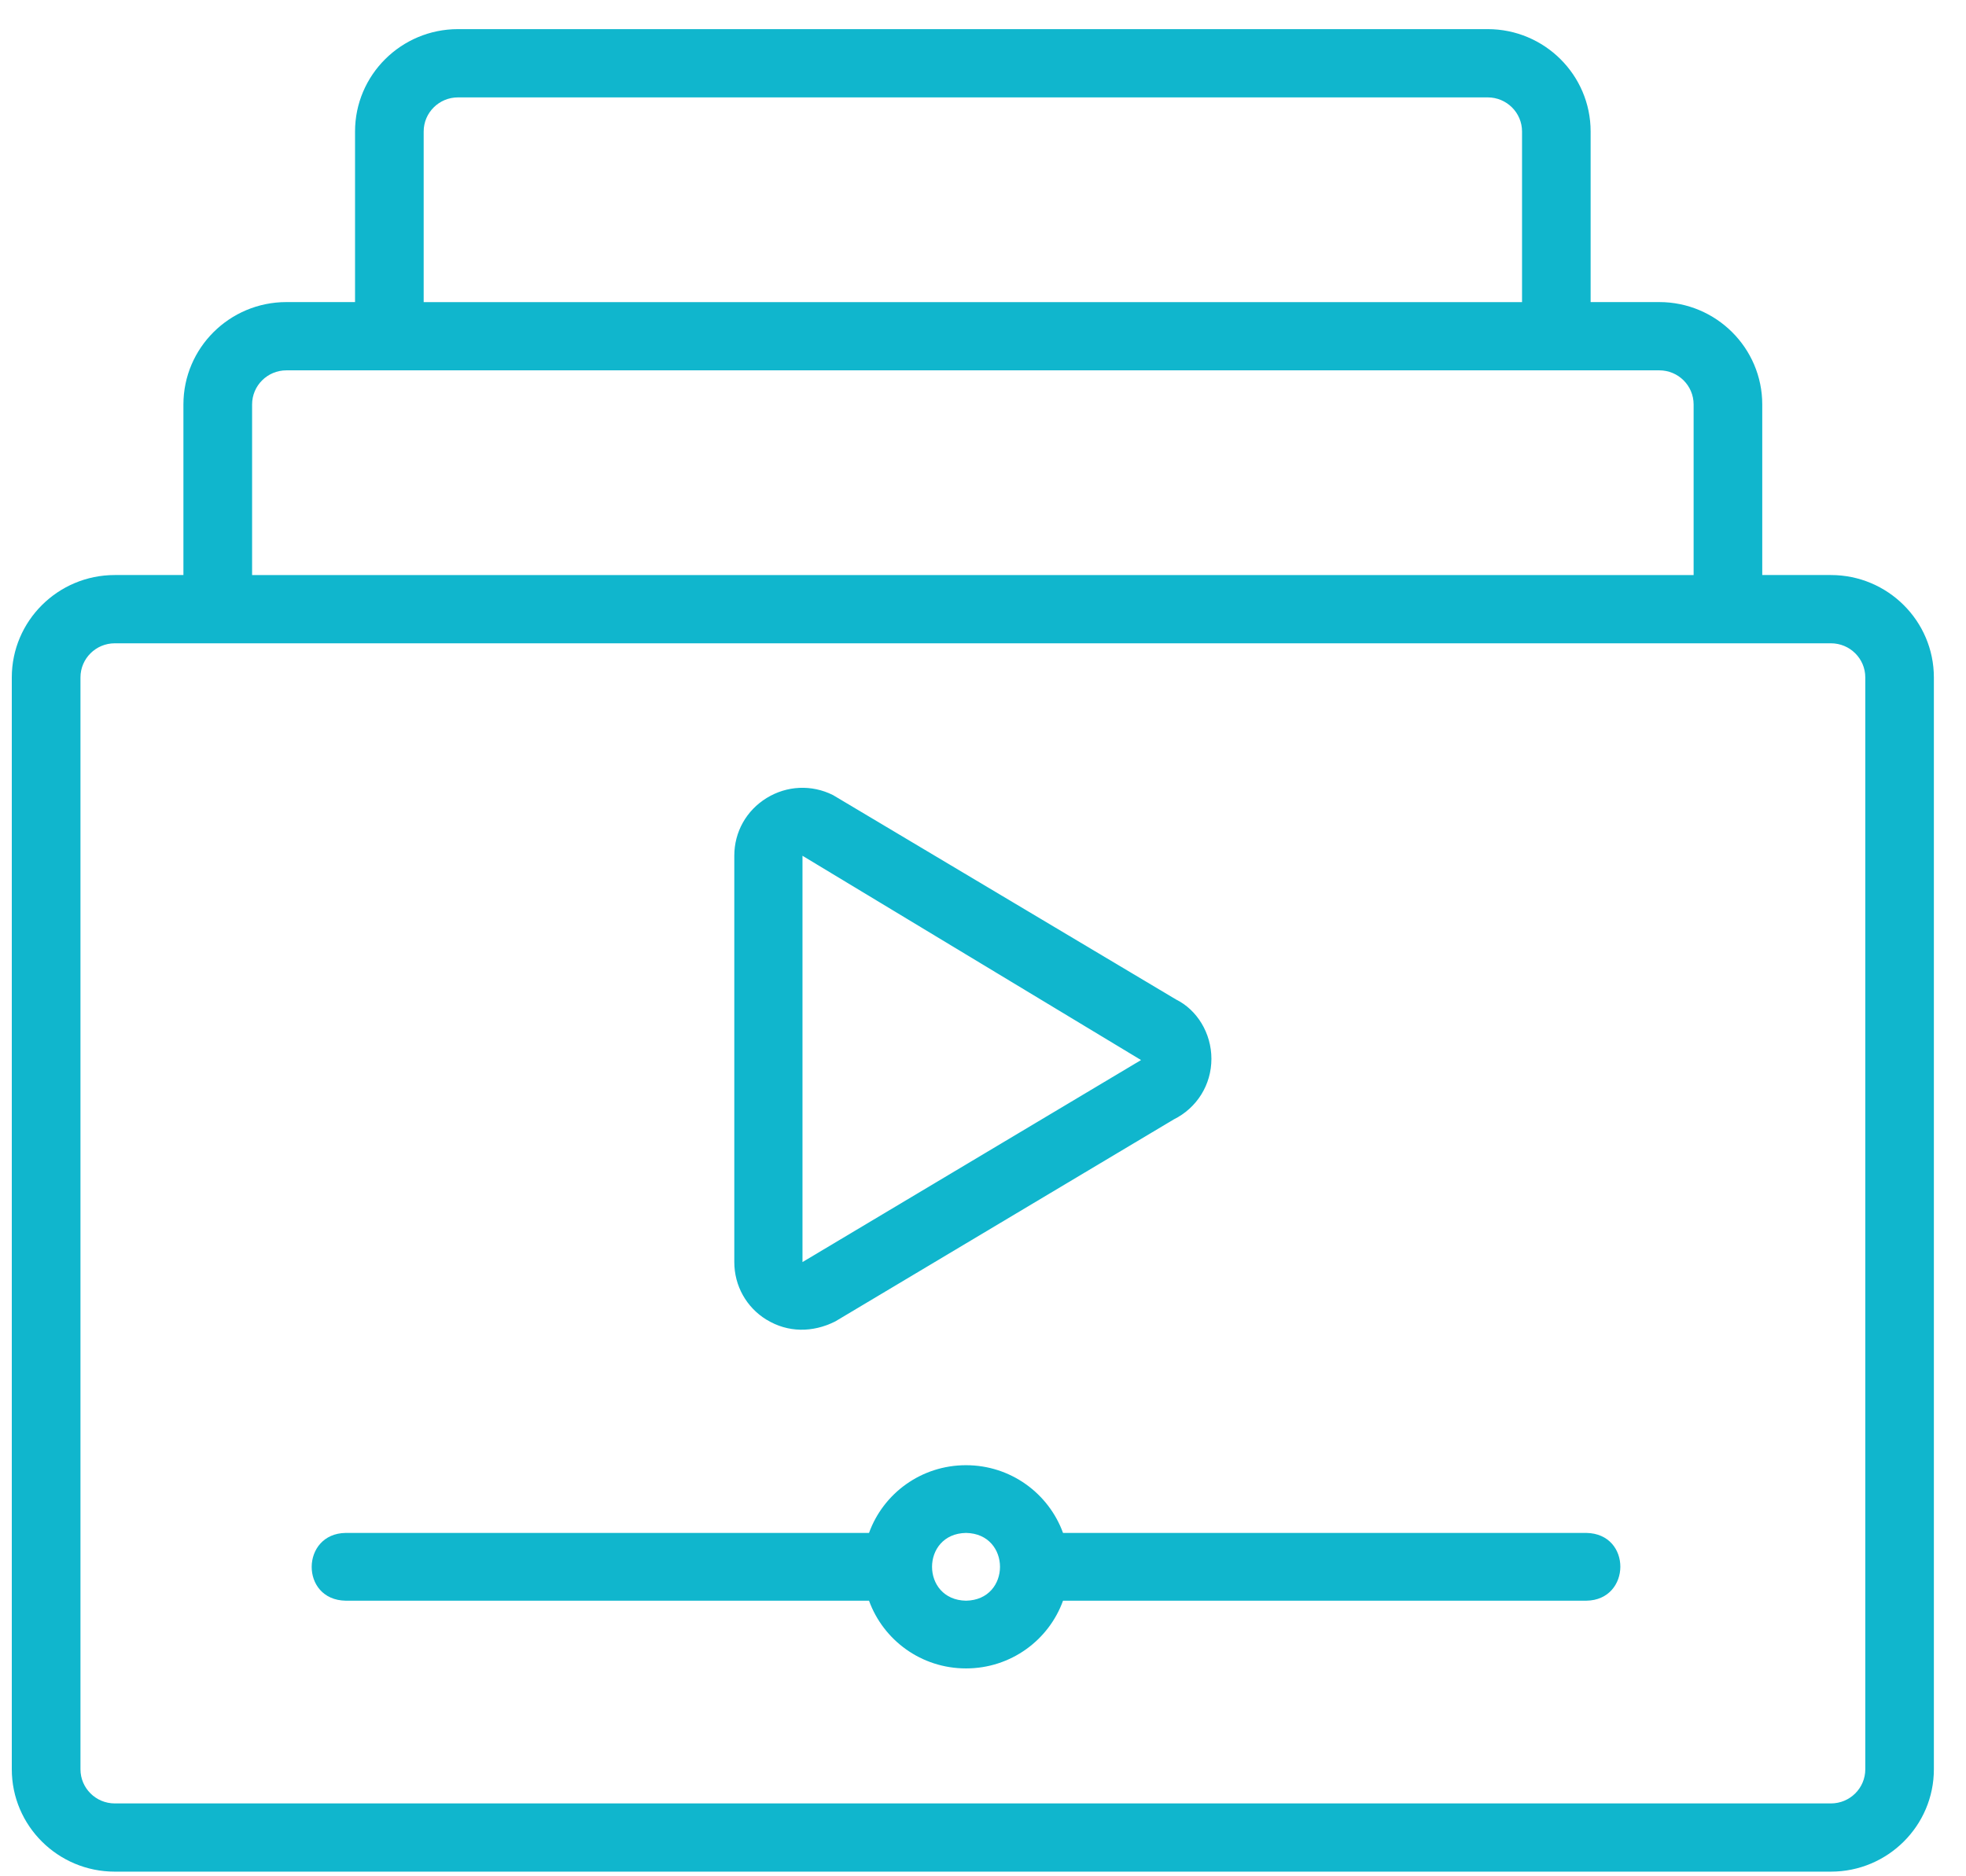 <svg xmlns="http://www.w3.org/2000/svg" width="44" height="42" viewBox="0 0 44 42"><g fill="#10B6CD" transform="translate(.264 .652)"><path d="M21.356 35.179C20.342 35.162 20.342 33.679 21.356 33.662 22.37 33.679 22.37 35.162 21.356 35.179M35.24 33.662 23.527 33.662C23.207 32.781 22.359 32.146 21.356 32.146 20.351 32.146 19.503 32.781 19.185 33.662L7.472 33.662C6.467 33.676 6.45 35.162 7.472 35.179L19.185 35.179C19.505 36.06 20.351 36.695 21.356 36.695 22.361 36.695 23.209 36.06 23.527 35.179L35.24 35.179C36.245 35.165 36.262 33.679 35.24 33.662M17.696 18.504 25.273 23.077 17.696 27.599 17.696 18.504ZM16.894 28.89C17.367 29.18 17.925 29.182 18.429 28.928L26.005 24.406C26.525 24.148 26.848 23.629 26.848 23.05 26.848 22.472 26.525 21.953 26.056 21.721L18.378 17.145C17.901 16.907 17.348 16.932 16.894 17.211 16.44 17.49 16.17 17.971 16.17 18.502L16.17 27.6C16.17 28.129 16.44 28.613 16.892 28.89L16.894 28.89Z"/><path d="M41.482,38.953 C41.482,39.375 41.138,39.717 40.713,39.717 L2.305,39.717 C1.881,39.717 1.537,39.375 1.537,38.953 L1.537,14.512 C1.537,14.09 1.881,13.748 2.305,13.748 L40.713,13.748 C41.138,13.748 41.482,14.09 41.482,14.512 L41.482,38.953 Z M5.378,8.402 C5.378,7.98 5.721,7.638 6.146,7.638 L36.872,7.638 C37.297,7.638 37.64,7.98 37.64,8.402 L37.64,12.221 L5.378,12.221 L5.378,8.402 Z M9.218,2.292 C9.218,1.87 9.562,1.528 9.987,1.528 L33.031,1.528 C33.456,1.528 33.8,1.87 33.8,2.292 L33.8,6.111 L9.218,6.111 L9.218,2.292 Z M40.713,12.22 L39.176,12.22 L39.176,8.402 C39.176,7.137 38.143,6.11 36.872,6.11 L35.335,6.11 L35.335,2.291 C35.335,1.027 34.302,0 33.031,0 L9.986,0 C8.715,0 7.682,1.027 7.682,2.291 L7.682,6.11 L6.145,6.11 C4.874,6.11 3.841,7.137 3.841,8.402 L3.841,12.22 L2.304,12.22 C1.033,12.22 0,13.248 0,14.512 L0,38.953 C0,40.217 1.033,41.244 2.304,41.244 L40.713,41.244 C41.984,41.244 43.017,40.217 43.017,38.953 L43.017,14.512 C43.017,13.248 41.984,12.22 40.713,12.22 L40.713,12.22 Z"/></g></svg>